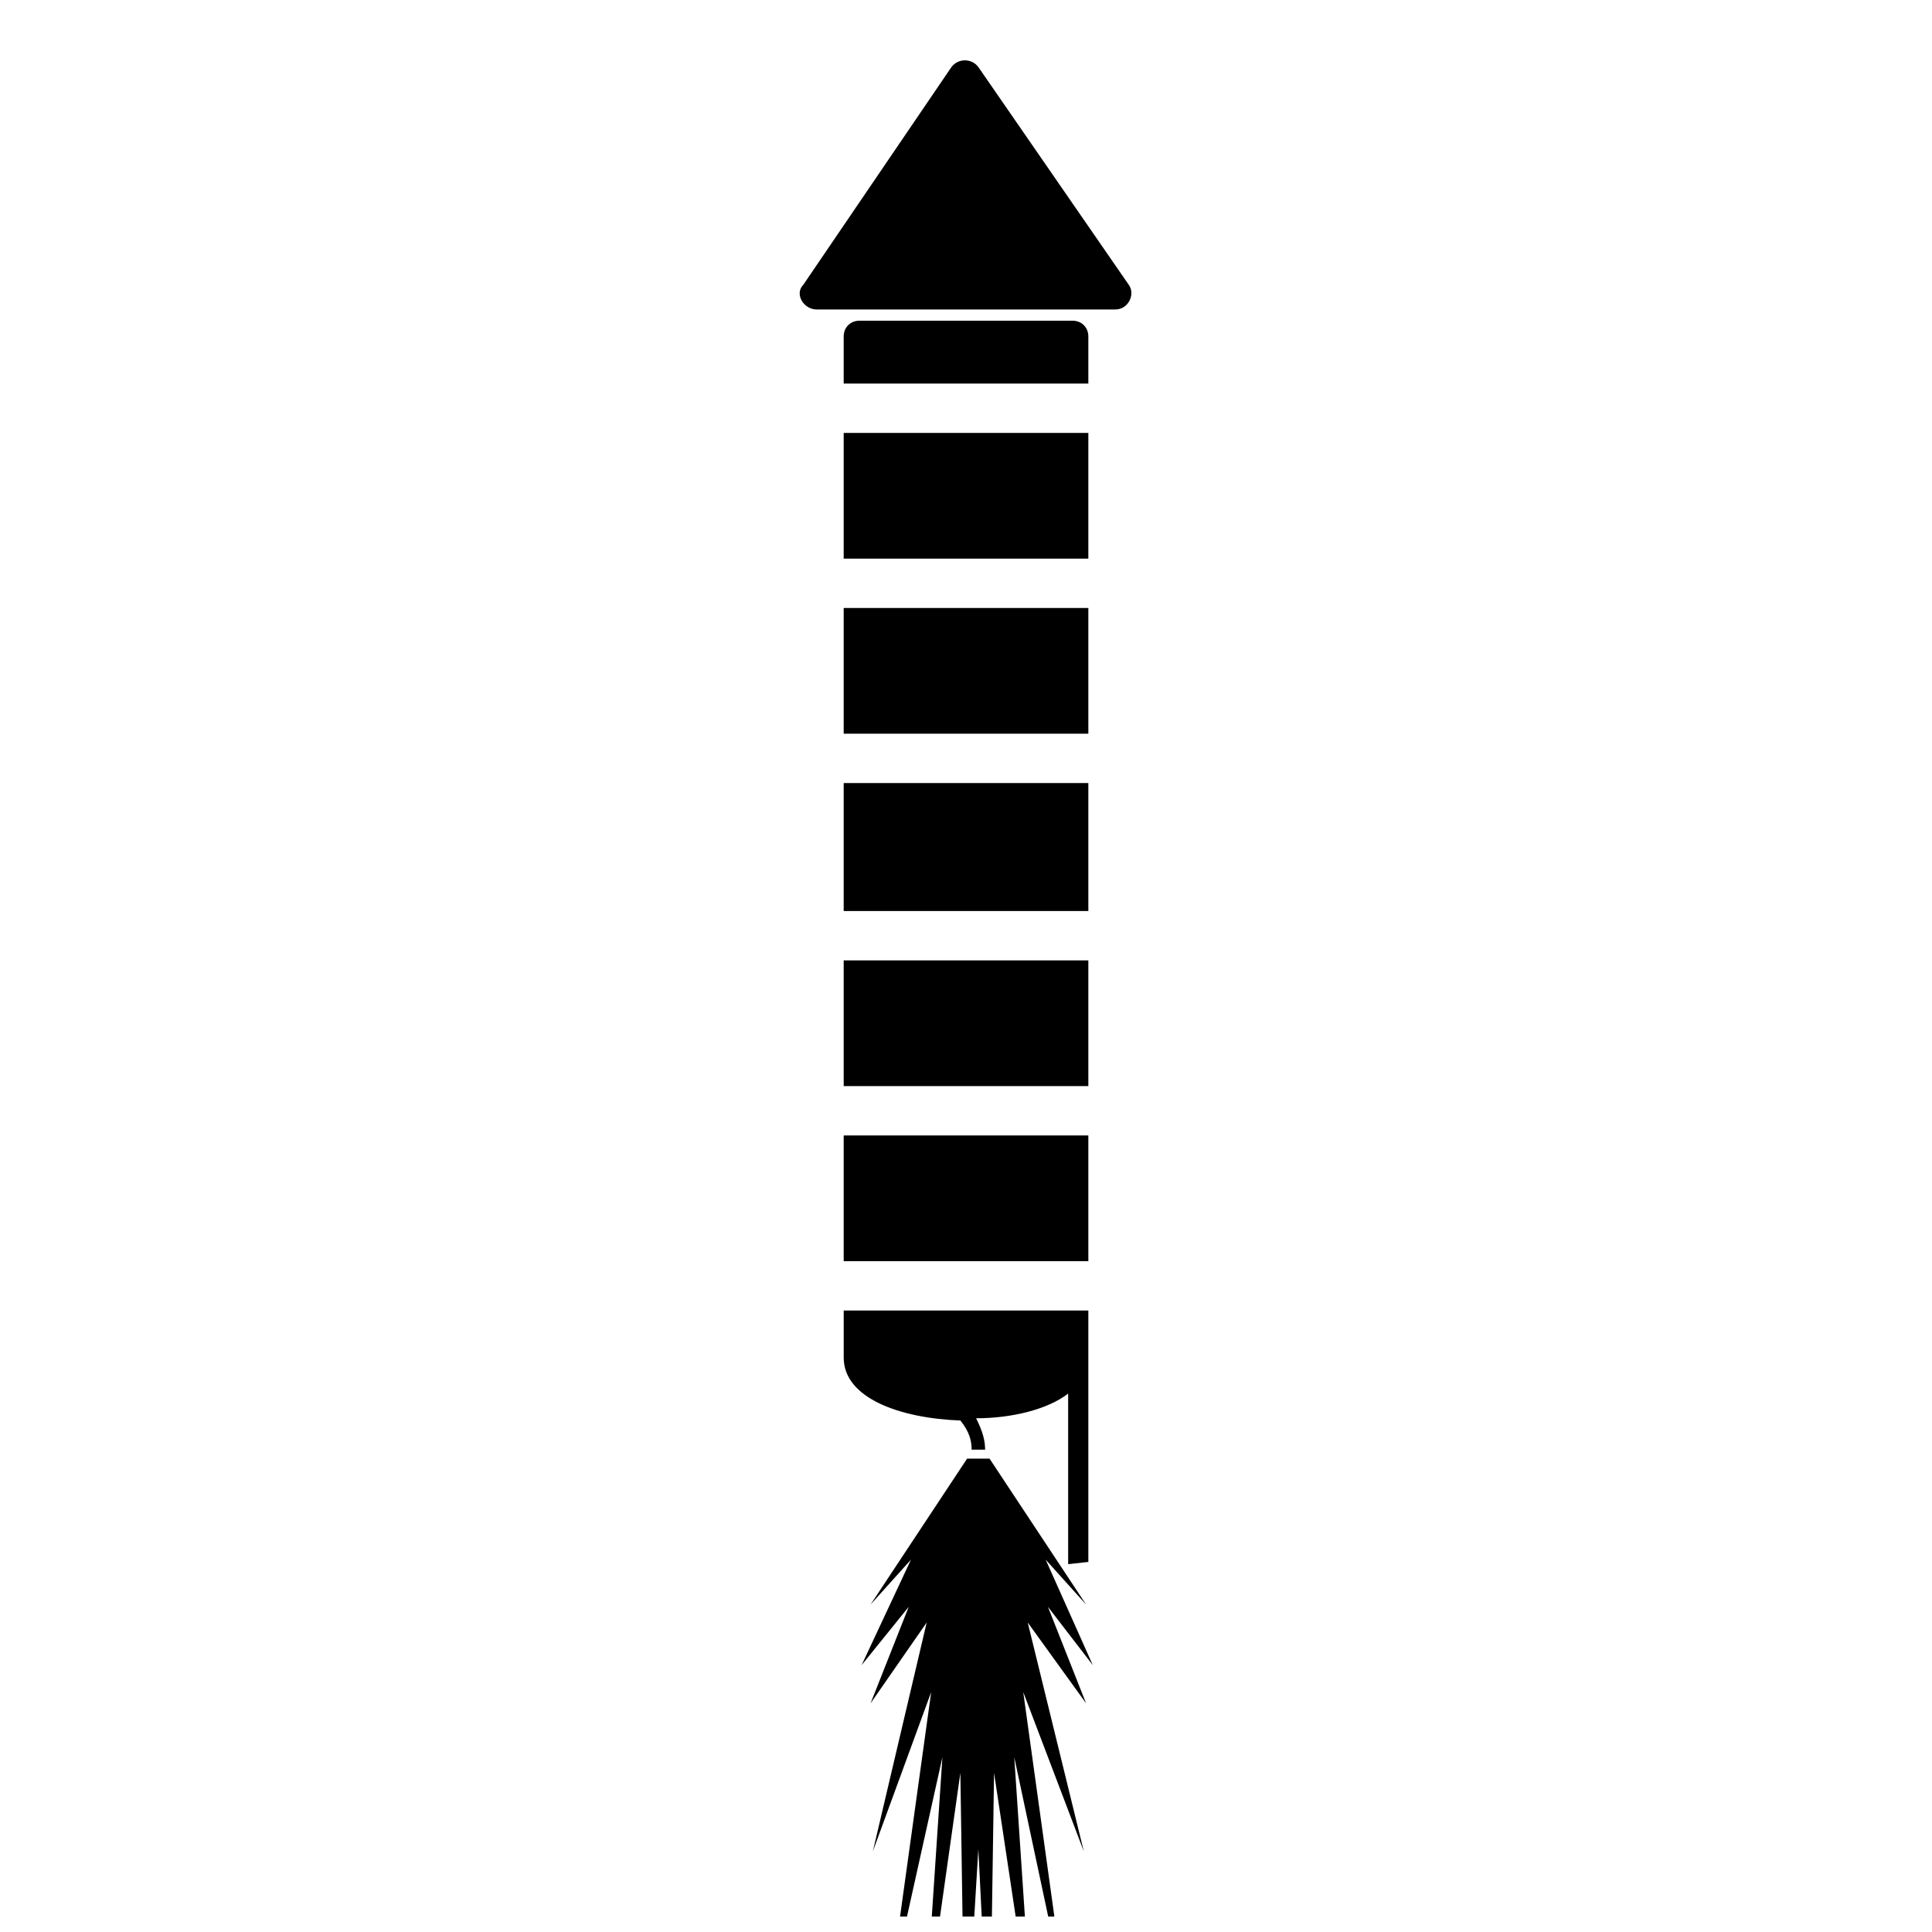 <?xml version="1.0" encoding="UTF-8"?>
<!-- Uploaded to: ICON Repo, www.iconrepo.com, Generator: ICON Repo Mixer Tools -->
<svg width="800px" height="800px" version="1.1" viewBox="144 144 512 512" xmlns="http://www.w3.org/2000/svg">
 <defs>
  <clipPath id="a">
   <path d="m372 530h62v121.9h-62z"/>
  </clipPath>
 </defs>
 <path d="m371.75 228.99h56.508c2.379 0 4.164 1.785 4.164 4.164v12.492h-64.836v-12.492c0-2.379 1.785-4.164 4.164-4.164zm60.672 29.742v33.309h-64.836v-33.309zm0 46.395v33.309h-64.836v-33.309zm0 46.395v33.906h-64.836v-33.906zm0 46.992v33.309h-64.836v-33.309zm0 46.395v33.309h-64.836v-33.309zm0 46.395v66.621l-5.352 0.594v-45.207c-5.352 4.164-14.871 6.543-24.387 6.543 1.785 3.57 2.379 5.949 2.379 8.328h-3.57c0-2.379-0.594-4.758-2.973-7.734-16.059-0.594-30.93-5.949-30.93-16.656v-12.492h64.836zm-29.145-329.53 39.852 57.695c1.785 2.379 0 6.543-3.57 6.543h-79.109c-3.57 0-5.949-4.164-3.57-6.543l39.258-57.695c1.785-2.379 5.352-2.379 7.137 0z" fill-rule="evenodd"/>
 <g clip-path="url(#a)">
  <path d="m403.27 634.06 2.973 59.48 1.191-79.707 10.113 67.215-4.758-71.379 13.68 64.238-11.301-81.488 16.059 42.23-14.871-60.672 15.465 21.414-10.113-25.578 11.895 15.465-12.492-27.957 10.707 11.895-25.578-38.664h-5.949l-25.578 38.664 10.707-11.895-13.086 27.957 12.492-15.465-10.113 25.578 14.871-21.414-14.277 60.672 15.465-42.23-11.301 81.488 14.277-64.238-4.758 71.379 9.516-67.215 1.191 79.707 3.57-59.48z"/>
 </g>
</svg>